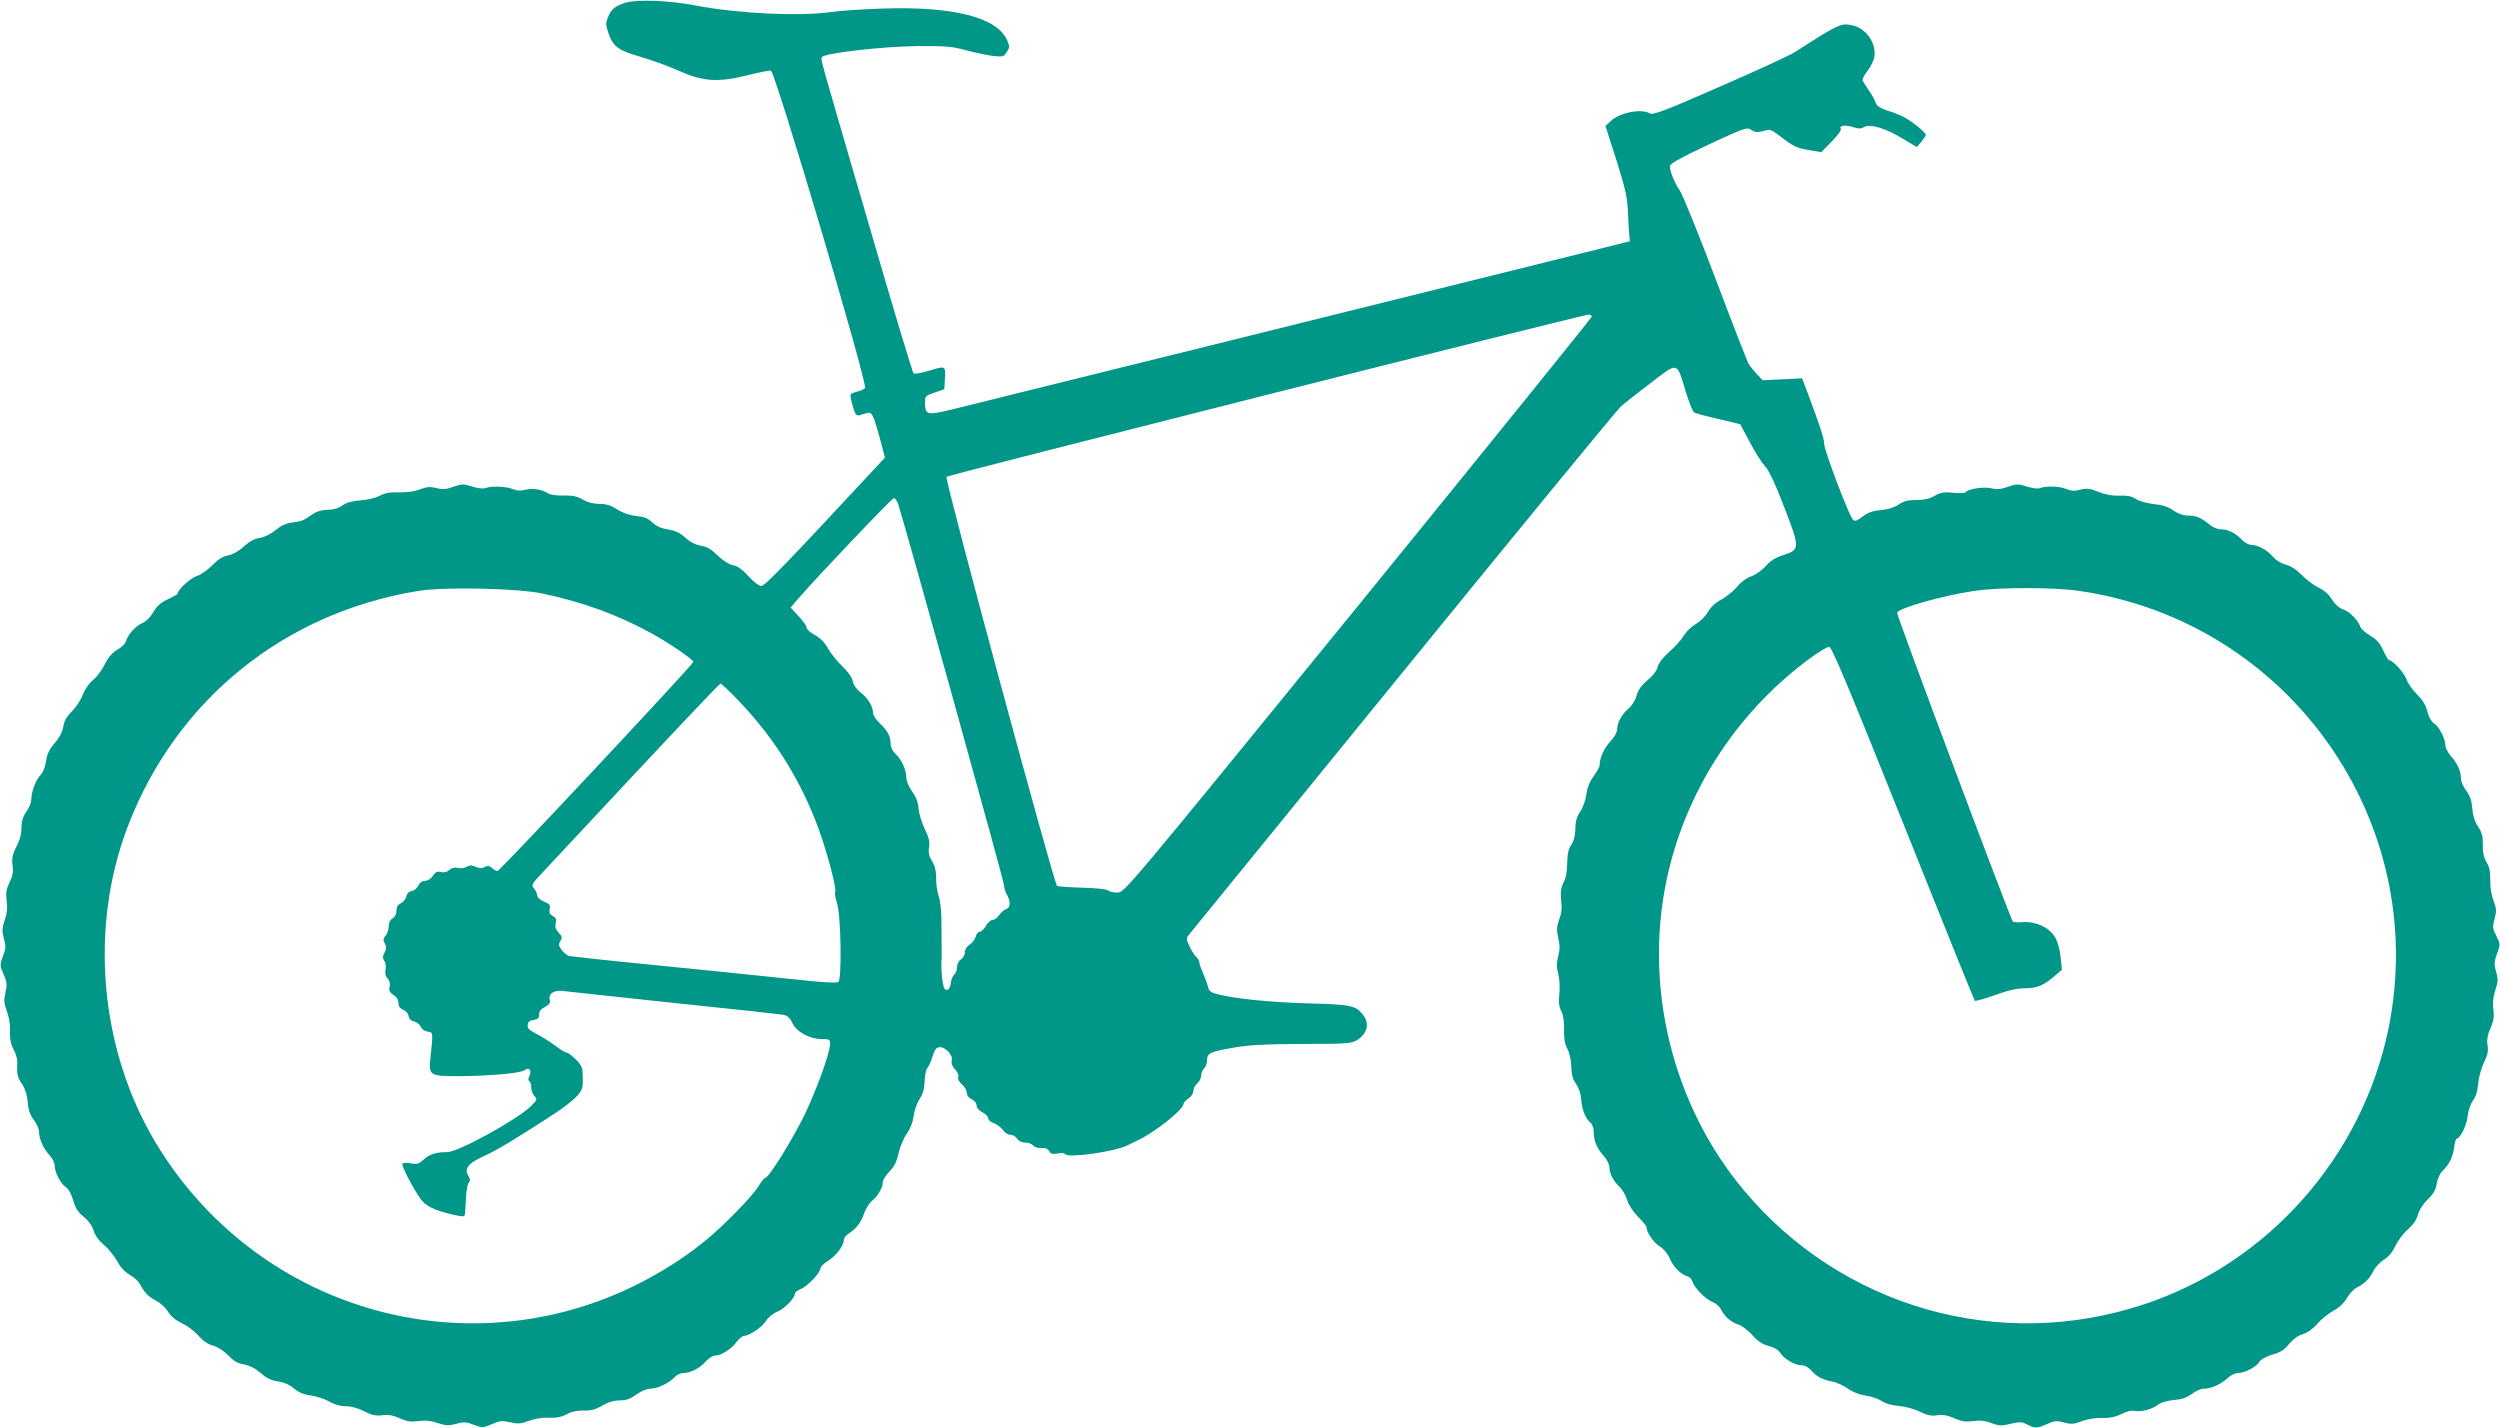 <?xml version="1.0" standalone="no"?>
<!DOCTYPE svg PUBLIC "-//W3C//DTD SVG 20010904//EN"
 "http://www.w3.org/TR/2001/REC-SVG-20010904/DTD/svg10.dtd">
<svg version="1.0" xmlns="http://www.w3.org/2000/svg"
 width="1280pt" height="731pt" viewBox="0 0 1280 731"
 preserveAspectRatio="xMidYMid meet">
<g transform="translate(0,731) scale(0.1,-0.1)"
fill="#009688" stroke="none">
<path d="M3202 7296 c-54 -18 -72 -32 -89 -74 -12 -29 -12 -40 2 -81 23 -69
50 -89 162 -121 54 -16 141 -47 193 -70 129 -58 203 -63 354 -26 59 15 114 26
123 24 22 -4 497 -1606 482 -1625 -6 -6 -24 -15 -40 -18 -16 -4 -31 -10 -34
-15 -2 -4 2 -31 11 -59 13 -44 18 -51 35 -47 10 4 28 8 38 11 25 8 32 -6 66
-129 l26 -99 -29 -31 c-483 -520 -586 -626 -604 -626 -12 0 -40 21 -66 50 -31
34 -55 52 -79 56 -20 4 -51 23 -79 50 -32 32 -56 46 -86 50 -27 5 -55 19 -79
41 -27 25 -52 36 -89 42 -35 6 -60 17 -80 36 -22 21 -42 29 -81 33 -34 3 -69
15 -98 33 -33 22 -57 29 -92 29 -31 0 -61 8 -85 22 -29 17 -52 22 -97 21 -35
-1 -68 3 -81 11 -32 21 -81 28 -118 18 -23 -6 -42 -5 -63 4 -33 14 -109 17
-140 5 -11 -5 -39 -1 -68 8 -44 14 -52 14 -95 -1 -37 -14 -56 -15 -87 -7 -33
8 -50 7 -85 -7 -28 -10 -68 -16 -107 -15 -47 2 -73 -3 -100 -18 -22 -11 -63
-21 -99 -23 -42 -3 -70 -11 -91 -26 -21 -15 -46 -22 -75 -22 -26 0 -55 -8 -73
-20 -16 -11 -37 -24 -45 -29 -8 -6 -36 -13 -62 -16 -33 -4 -59 -16 -87 -39
-24 -20 -56 -36 -81 -40 -28 -4 -54 -19 -83 -45 -26 -24 -57 -41 -80 -45 -27
-5 -51 -20 -80 -50 -23 -24 -59 -49 -79 -55 -33 -11 -98 -70 -98 -89 0 -4 -22
-17 -50 -30 -37 -17 -56 -34 -75 -66 -15 -26 -38 -49 -56 -56 -34 -14 -76 -61
-84 -93 -3 -12 -23 -32 -45 -44 -27 -16 -46 -39 -64 -75 -14 -29 -41 -65 -60
-80 -20 -16 -41 -47 -52 -75 -10 -26 -35 -65 -56 -85 -27 -27 -40 -50 -44 -79
-5 -27 -20 -56 -44 -84 -27 -31 -39 -55 -44 -91 -4 -30 -15 -58 -30 -74 -24
-25 -46 -85 -46 -127 0 -12 -11 -39 -25 -59 -18 -26 -25 -50 -25 -83 0 -30 -9
-64 -26 -96 -20 -40 -24 -59 -20 -94 5 -34 1 -55 -15 -88 -17 -36 -20 -54 -15
-95 5 -35 2 -65 -10 -100 -14 -42 -14 -56 -4 -94 11 -38 10 -51 -5 -90 -16
-43 -16 -47 3 -92 18 -40 19 -54 10 -94 -9 -39 -8 -55 7 -95 11 -29 18 -69 16
-103 -1 -40 4 -66 19 -94 12 -21 20 -52 19 -70 -4 -55 0 -72 25 -108 15 -23
25 -54 28 -91 3 -40 12 -65 31 -91 15 -19 27 -46 27 -61 0 -36 22 -86 54 -120
14 -15 26 -39 26 -52 0 -35 29 -92 56 -110 14 -9 29 -35 39 -69 11 -40 25 -61
54 -84 24 -20 42 -45 50 -70 7 -25 27 -52 54 -75 23 -19 53 -57 67 -82 16 -31
39 -55 64 -70 22 -12 46 -34 54 -50 21 -41 43 -63 83 -84 21 -10 47 -35 60
-55 14 -24 39 -44 71 -59 27 -13 65 -41 84 -64 24 -27 49 -44 76 -51 24 -7 55
-27 77 -50 28 -29 48 -41 80 -46 29 -5 57 -19 86 -44 31 -27 56 -39 90 -43 31
-5 58 -17 80 -36 24 -20 49 -31 87 -36 29 -4 71 -18 94 -31 26 -15 57 -24 85
-24 28 0 63 -10 94 -26 39 -20 59 -24 92 -20 30 4 55 0 89 -15 37 -17 58 -20
96 -15 35 5 65 2 100 -10 42 -14 56 -14 94 -4 38 11 51 10 90 -5 43 -16 47
-16 92 3 40 18 54 19 94 10 39 -9 55 -8 95 7 29 11 69 18 103 16 39 -1 66 4
91 18 24 13 54 20 87 19 37 -1 61 5 95 25 31 18 60 27 90 27 33 0 54 7 85 30
25 18 54 30 72 30 36 0 97 29 124 59 11 12 30 21 43 21 37 0 86 24 116 59 15
17 37 31 50 31 30 0 81 32 108 69 13 17 29 31 37 31 27 0 93 44 113 76 11 18
36 39 58 48 37 14 91 70 91 93 0 6 13 16 30 23 34 14 100 83 100 105 0 8 18
26 40 40 42 26 80 77 80 106 0 9 11 24 25 33 40 26 63 56 79 103 9 25 27 54
41 65 29 23 55 68 55 96 0 10 15 35 34 54 25 25 37 51 47 94 7 32 26 78 42
100 19 27 31 59 35 90 3 27 16 66 30 86 17 27 25 53 26 91 1 30 7 62 15 70 7
9 19 36 26 59 9 31 18 44 33 46 30 5 72 -39 65 -67 -4 -15 2 -30 17 -46 13
-14 20 -31 16 -40 -3 -9 4 -24 19 -37 14 -12 25 -31 25 -43 0 -14 10 -26 25
-33 15 -7 25 -20 25 -32 0 -12 12 -26 30 -35 17 -9 30 -22 30 -31 0 -8 13 -20
29 -25 16 -6 37 -21 46 -35 9 -13 25 -24 38 -24 12 0 28 -9 35 -20 7 -12 23
-20 41 -20 16 0 34 -7 41 -15 7 -9 26 -14 42 -13 20 2 33 -4 40 -16 8 -14 17
-16 43 -12 18 4 36 2 39 -3 14 -22 258 13 321 46 11 6 31 16 45 22 89 40 240
160 240 190 0 6 11 18 25 27 14 9 25 26 25 38 0 12 9 29 20 39 11 9 20 28 20
41 0 13 7 29 15 36 8 7 15 25 15 41 0 37 15 44 136 65 76 14 158 18 349 19
226 0 253 2 282 19 54 33 67 85 32 130 -38 48 -60 53 -289 59 -198 6 -370 24
-462 48 -29 8 -39 16 -43 37 -4 15 -15 46 -26 70 -10 23 -19 49 -19 56 0 7 -6
19 -14 25 -8 7 -24 31 -35 54 -17 34 -18 43 -7 57 7 8 500 614 1095 1345 596
732 1099 1345 1119 1363 20 18 90 73 156 123 140 107 130 110 177 -46 17 -55
36 -103 43 -107 6 -4 62 -19 124 -33 l112 -27 48 -90 c26 -50 61 -105 77 -123
21 -21 52 -86 99 -209 83 -212 82 -221 -4 -248 -38 -12 -66 -29 -90 -57 -19
-21 -52 -44 -72 -51 -23 -7 -52 -28 -73 -53 -19 -23 -57 -53 -82 -67 -31 -16
-55 -39 -69 -64 -12 -21 -39 -48 -60 -60 -21 -12 -48 -37 -60 -56 -23 -35 -33
-47 -97 -106 -19 -18 -38 -46 -41 -62 -4 -17 -25 -44 -51 -65 -31 -26 -48 -50
-56 -80 -7 -24 -25 -52 -41 -65 -34 -28 -58 -72 -58 -106 0 -14 -14 -40 -35
-62 -31 -33 -55 -85 -55 -122 0 -8 -14 -33 -31 -57 -21 -29 -33 -60 -37 -92
-3 -27 -16 -65 -30 -86 -19 -28 -26 -52 -26 -91 -1 -34 -8 -62 -21 -81 -15
-22 -20 -48 -21 -95 0 -42 -7 -77 -19 -99 -13 -27 -16 -48 -12 -90 5 -40 2
-69 -10 -99 -13 -36 -14 -51 -5 -93 9 -38 9 -60 0 -94 -9 -35 -9 -55 0 -90 7
-26 9 -69 6 -103 -5 -43 -2 -66 10 -89 10 -20 15 -53 14 -95 -1 -45 4 -73 17
-98 11 -21 19 -57 20 -90 1 -42 7 -65 24 -89 15 -21 25 -51 27 -82 4 -51 22
-97 48 -118 9 -8 16 -28 16 -47 0 -45 15 -81 50 -121 17 -19 30 -45 30 -59 0
-32 21 -72 54 -103 14 -14 31 -43 37 -65 7 -24 28 -57 55 -85 24 -24 44 -48
44 -54 0 -26 36 -79 67 -98 21 -13 42 -38 53 -64 18 -42 55 -79 90 -90 11 -3
22 -15 25 -26 11 -33 65 -89 101 -104 18 -7 38 -24 44 -37 21 -40 51 -67 89
-79 20 -7 53 -31 74 -56 28 -31 51 -46 82 -54 28 -7 50 -20 60 -36 21 -32 74
-63 108 -63 17 0 36 -10 50 -26 27 -32 60 -49 110 -58 21 -4 57 -20 80 -37 26
-18 61 -31 92 -35 28 -4 63 -16 79 -27 18 -13 51 -22 85 -25 31 -2 79 -15 109
-29 40 -20 61 -24 91 -19 28 4 52 0 86 -15 38 -17 59 -20 97 -15 36 5 62 2 94
-10 39 -15 52 -15 98 -4 47 11 58 11 86 -4 42 -20 48 -20 101 3 38 17 50 18
87 8 36 -10 50 -9 90 6 27 11 71 18 104 17 40 -1 69 5 99 20 27 14 52 20 69
16 34 -6 90 9 121 33 14 11 47 20 80 23 40 3 65 12 91 31 19 15 47 27 62 27
37 0 87 22 121 54 15 14 39 26 52 26 35 0 92 29 110 56 9 14 35 29 69 39 40
11 61 25 84 54 20 24 45 42 70 50 24 7 52 27 75 53 19 23 56 53 82 67 31 17
55 40 69 65 13 22 35 46 51 54 41 21 63 43 84 83 10 21 35 47 55 60 24 14 44
39 59 71 13 27 41 65 64 84 27 24 44 49 51 76 7 24 27 55 50 77 29 28 41 48
46 81 4 25 17 53 29 64 35 34 52 68 60 119 3 26 9 47 13 47 18 0 52 70 56 114
3 29 14 62 27 80 15 20 24 49 27 86 2 30 15 78 29 108 20 40 24 61 19 91 -4
28 0 52 15 86 16 37 20 59 15 96 -5 33 -1 64 10 99 14 43 15 57 4 95 -11 38
-10 51 5 93 17 47 17 49 -4 90 -19 37 -20 46 -9 87 11 40 10 53 -5 93 -11 28
-18 71 -17 105 1 42 -4 68 -19 93 -14 24 -20 50 -19 88 1 43 -4 63 -24 93 -17
25 -27 57 -30 94 -3 40 -12 65 -31 91 -15 19 -27 47 -27 61 0 38 -17 76 -50
114 -17 19 -30 45 -30 59 0 33 -33 96 -59 111 -12 8 -26 32 -33 60 -8 33 -24
59 -53 88 -23 22 -47 57 -54 77 -11 33 -70 98 -89 98 -4 0 -17 22 -30 50 -17
37 -34 56 -67 76 -24 14 -47 34 -50 45 -11 33 -54 77 -88 89 -20 6 -41 25 -57
50 -15 26 -40 48 -70 62 -25 12 -63 41 -85 64 -26 27 -55 46 -82 53 -25 7 -51
23 -65 40 -27 33 -77 61 -111 61 -13 0 -34 12 -48 26 -32 34 -71 54 -108 54
-16 0 -42 10 -58 24 -43 35 -68 46 -109 46 -25 0 -51 9 -76 26 -26 19 -57 29
-100 33 -35 4 -76 15 -92 26 -21 14 -44 19 -85 17 -37 -1 -73 6 -108 20 -42
17 -58 19 -91 11 -30 -8 -48 -7 -72 3 -35 15 -103 17 -135 5 -11 -5 -39 -1
-68 8 -44 14 -52 14 -95 -1 -36 -13 -57 -15 -87 -8 -40 9 -120 -3 -130 -20 -3
-5 -32 -6 -64 -3 -49 5 -66 2 -96 -16 -26 -15 -53 -21 -93 -21 -44 0 -66 -6
-92 -24 -23 -15 -55 -25 -91 -28 -41 -3 -65 -12 -93 -33 -32 -24 -39 -26 -50
-14 -21 23 -146 353 -146 385 0 28 -22 95 -87 268 l-26 69 -101 -5 -101 -5
-29 31 c-16 17 -35 40 -42 51 -7 11 -83 206 -169 434 -86 228 -169 432 -184
455 -29 43 -51 97 -51 126 0 12 54 42 196 109 188 87 198 91 221 76 18 -13 31
-14 60 -6 40 11 37 12 113 -46 44 -33 68 -43 120 -51 l65 -11 53 54 c29 30 51
59 47 65 -11 17 22 22 61 10 28 -10 41 -10 59 0 32 17 110 -7 199 -61 l70 -42
23 27 c13 15 23 31 23 36 0 12 -77 74 -115 92 -16 9 -53 23 -82 32 -36 12 -54
24 -59 39 -4 12 -19 40 -34 62 -14 22 -30 45 -33 51 -4 7 7 28 23 49 16 20 32
52 36 70 13 71 -39 149 -111 165 -59 13 -68 9 -294 -136 -26 -17 -200 -97
-386 -178 -278 -122 -342 -146 -357 -137 -42 26 -151 6 -199 -37 l-29 -27 56
-175 c46 -147 56 -190 59 -265 2 -49 5 -103 7 -120 l3 -30 -155 -39 c-704
-175 -3229 -802 -3318 -823 -126 -30 -134 -28 -136 33 -1 36 1 37 49 54 l50
17 3 56 c3 66 5 65 -88 37 -38 -11 -68 -16 -73 -11 -5 5 -106 339 -223 743
-270 924 -253 864 -245 876 12 20 316 55 491 56 142 1 176 -2 245 -21 44 -12
106 -25 137 -29 52 -6 57 -5 72 19 15 22 16 29 3 60 -50 118 -277 176 -642
163 -99 -3 -214 -11 -255 -17 -166 -24 -479 -9 -700 33 -133 26 -300 32 -358
14z m4948 -1607 c0 -5 -538 -671 -1196 -1480 -1196 -1468 -1197 -1469 -1233
-1469 -20 0 -42 5 -48 11 -7 7 -61 12 -131 14 -67 2 -125 6 -130 9 -15 9 -577
2085 -566 2095 9 9 3254 829 3287 830 9 1 17 -4 17 -10z m-3551 -961 c39 -121
541 -1928 541 -1948 1 -14 7 -36 15 -50 20 -36 19 -68 -4 -75 -11 -3 -26 -17
-35 -30 -9 -14 -24 -25 -34 -25 -9 0 -25 -14 -34 -30 -9 -17 -24 -30 -31 -30
-8 0 -18 -11 -21 -25 -4 -14 -17 -32 -31 -41 -15 -10 -25 -26 -25 -40 0 -13
-9 -29 -20 -36 -12 -8 -20 -24 -20 -39 0 -15 -6 -32 -14 -39 -8 -6 -16 -26
-18 -43 -2 -20 -9 -33 -19 -35 -13 -2 -18 9 -24 50 -4 29 -6 69 -5 88 1 19 2
60 1 90 0 30 -1 90 -1 132 0 43 -6 97 -14 120 -8 24 -14 66 -13 94 0 36 -6 61
-21 85 -16 27 -20 44 -15 72 4 28 -1 50 -23 94 -15 32 -29 78 -31 103 -1 30
-12 58 -33 88 -18 25 -30 55 -30 73 0 39 -24 90 -56 120 -15 14 -24 34 -24 51
0 38 -15 66 -56 105 -19 18 -34 41 -34 53 0 33 -27 76 -64 105 -21 16 -36 38
-40 57 -4 20 -24 49 -54 77 -26 25 -58 65 -72 90 -16 30 -40 54 -67 69 -24 13
-43 30 -43 38 0 8 -18 34 -41 59 l-41 44 38 45 c109 125 481 516 491 516 6 0
16 -15 22 -32z m-1821 -457 c212 -45 388 -110 562 -206 93 -52 210 -132 210
-144 0 -12 -991 -1071 -1003 -1071 -6 0 -18 7 -28 16 -13 12 -22 13 -38 5 -14
-8 -27 -8 -46 1 -21 9 -31 9 -46 0 -11 -7 -31 -9 -45 -6 -16 4 -31 1 -43 -10
-12 -11 -27 -15 -43 -11 -19 5 -28 1 -42 -19 -10 -16 -26 -26 -40 -26 -14 0
-27 -9 -34 -24 -6 -14 -21 -26 -34 -28 -14 -2 -24 -12 -28 -28 -3 -14 -16 -29
-28 -35 -15 -7 -22 -18 -22 -37 0 -17 -8 -33 -20 -40 -13 -8 -20 -24 -20 -42
0 -16 -7 -37 -16 -47 -13 -14 -13 -22 -4 -39 9 -18 9 -28 -1 -47 -10 -19 -11
-28 -1 -44 7 -10 9 -31 6 -45 -4 -16 -1 -31 10 -43 11 -12 15 -27 11 -43 -5
-19 -1 -28 19 -42 17 -10 26 -26 26 -41 0 -18 8 -28 24 -35 14 -5 26 -19 28
-32 2 -14 12 -24 28 -28 14 -3 29 -15 35 -27 5 -13 20 -23 35 -25 28 -3 28 -4
14 -132 -10 -93 -5 -96 145 -96 159 1 318 15 337 31 22 18 39 -2 25 -29 -7
-14 -8 -23 -1 -27 5 -3 10 -18 10 -32 0 -15 7 -35 16 -44 16 -17 14 -21 -17
-52 -71 -70 -377 -238 -431 -236 -52 1 -91 -11 -120 -39 -23 -21 -33 -24 -67
-18 -23 3 -41 2 -41 -3 0 -25 78 -167 107 -196 31 -30 82 -50 181 -70 26 -5
32 -3 33 12 1 10 3 46 5 81 1 35 8 69 14 77 8 10 8 18 -1 33 -24 38 -4 65 75
101 69 31 167 90 371 223 44 29 93 68 110 87 26 30 30 42 29 92 -1 53 -4 62
-35 94 -19 19 -40 35 -46 35 -7 0 -34 16 -60 36 -25 19 -68 46 -95 60 -39 20
-49 29 -46 47 2 16 11 23 31 25 21 3 27 9 27 27 0 17 9 29 31 40 22 12 28 21
24 34 -10 32 22 54 69 47 23 -3 277 -30 566 -61 289 -30 539 -57 557 -60 24
-4 36 -14 50 -43 22 -46 89 -82 150 -82 39 0 43 -2 43 -24 0 -47 -71 -241
-134 -371 -64 -129 -180 -315 -197 -315 -5 0 -21 -19 -35 -43 -32 -52 -175
-199 -269 -276 -168 -139 -386 -259 -600 -330 -842 -280 -1762 65 -2220 832
-286 479 -339 1102 -139 1620 248 645 802 1092 1489 1202 134 21 508 13 633
-14z m7871 13 c1071 -157 1794 -1180 1581 -2236 -134 -660 -617 -1206 -1255
-1417 -741 -245 -1548 -14 -2050 589 -358 430 -507 1024 -394 1575 92 449 350
855 722 1134 54 41 104 71 113 69 14 -2 109 -231 379 -905 198 -496 363 -904
366 -907 3 -3 49 10 103 29 68 25 114 35 154 35 62 0 95 14 154 65 l35 30 -7
67 c-4 40 -16 80 -29 101 -30 48 -94 79 -160 76 -28 -2 -52 -1 -55 2 -13 15
-597 1572 -593 1582 9 24 231 87 392 111 127 20 413 20 544 0z m-6868 -561
c197 -206 339 -440 428 -708 41 -124 75 -261 67 -274 -3 -4 2 -30 10 -57 20
-65 25 -391 6 -402 -7 -5 -70 -2 -140 5 -394 41 -540 56 -862 88 -195 19 -364
38 -375 40 -11 3 -29 17 -39 31 -16 22 -17 30 -7 46 11 17 9 24 -9 43 -15 16
-19 29 -15 48 5 20 2 28 -15 37 -16 9 -20 18 -16 36 5 20 1 26 -29 38 -21 9
-35 22 -35 32 0 10 -7 25 -16 35 -15 17 -13 22 43 81 33 35 249 267 482 516
232 248 425 452 430 452 4 0 46 -39 92 -87z"/>
</g>
</svg>
